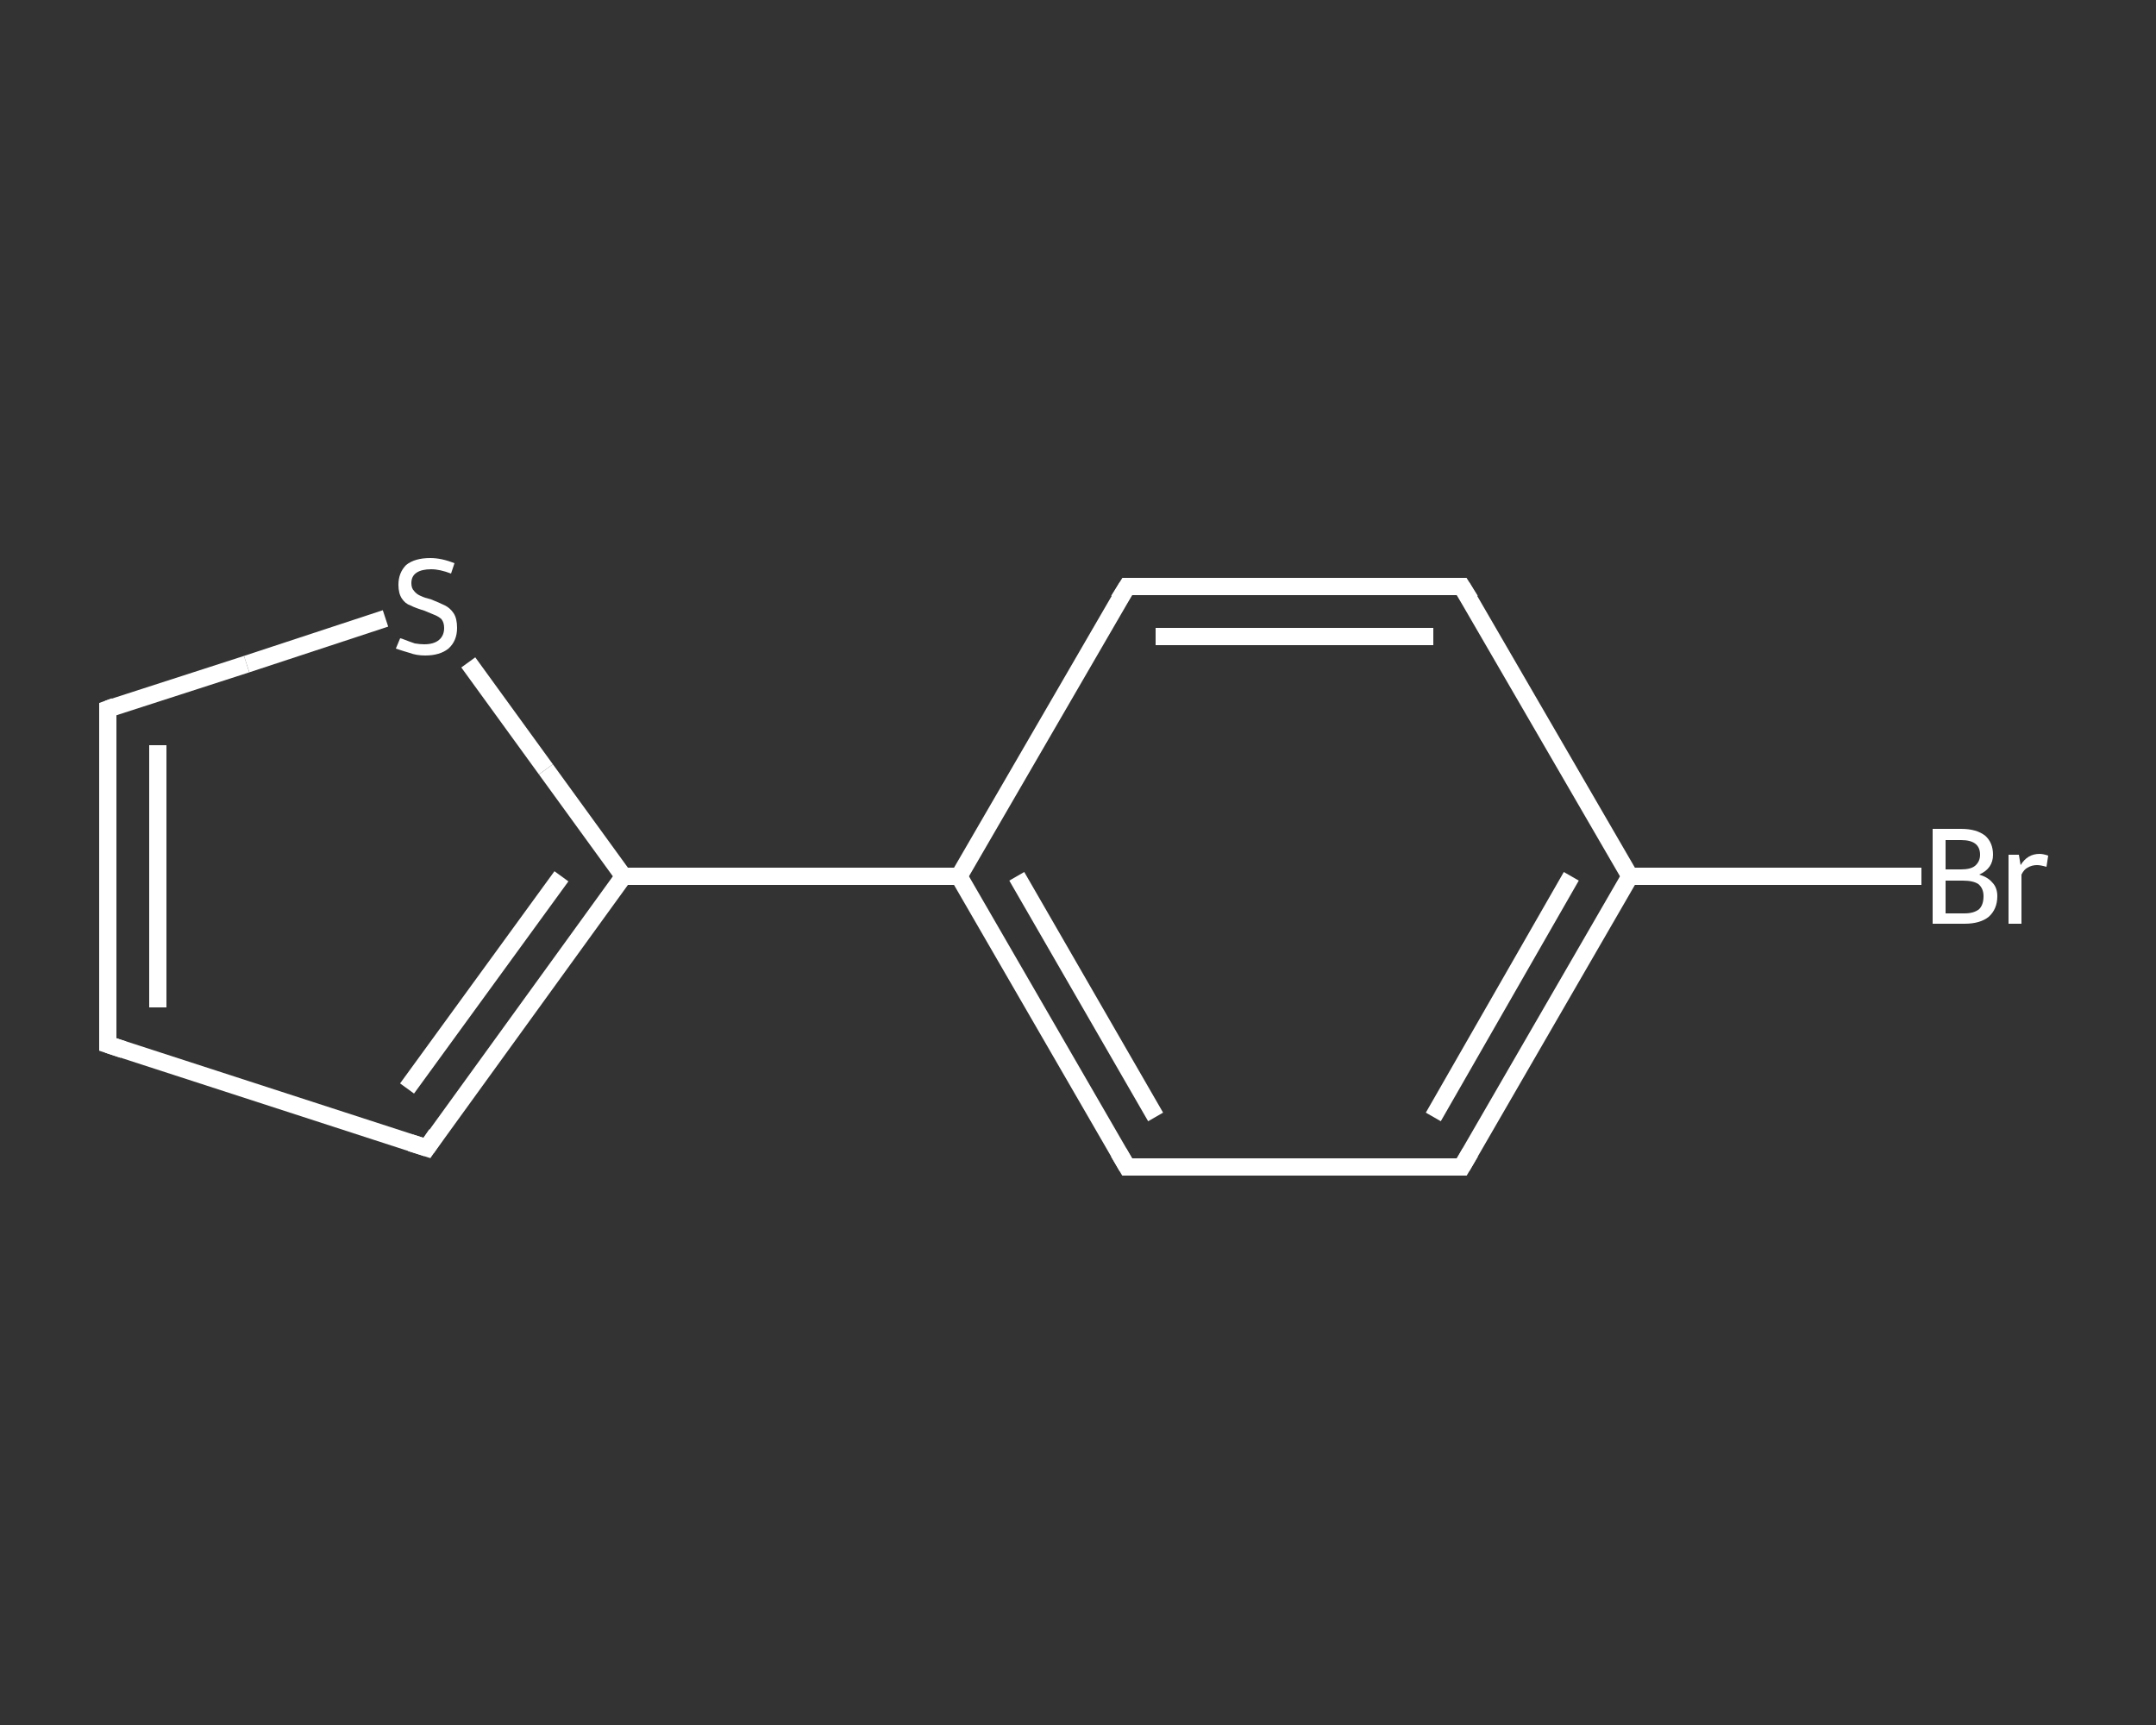 <?xml version='1.0' encoding='iso-8859-1'?>
<svg version='1.1' baseProfile='full'
              xmlns='http://www.w3.org/2000/svg'
                      xmlns:rdkit='http://www.rdkit.org/xml'
                      xmlns:xlink='http://www.w3.org/1999/xlink'
                  xml:space='preserve'
width='250px' height='200px' viewBox='0 0 250 200'>
<rect x="0" y="0" width="250" height="200" fill="#333333" stroke="none"/>
<!-- END OF HEADER -->
<rect style='opacity:1.0;fill:transparent;stroke:none' width='250.0' height='200.0' x='0.0' y='0.0'> </rect>
<path class='bond-0 atom-0 atom-1' d='M 222.8,101.6 L 205.9,101.6' style='fill:none;fill-rule:evenodd;stroke:#FFFFFF;stroke-width:2.0px;stroke-linecap:butt;stroke-linejoin:miter;stroke-opacity:1' />
<path class='bond-0 atom-0 atom-1' d='M 205.9,101.6 L 189.0,101.6' style='fill:none;fill-rule:evenodd;stroke:#FFFFFF;stroke-width:2.0px;stroke-linecap:butt;stroke-linejoin:miter;stroke-opacity:1' />
<path class='bond-1 atom-1 atom-2' d='M 189.0,101.6 L 169.5,135.3' style='fill:none;fill-rule:evenodd;stroke:#FFFFFF;stroke-width:2.0px;stroke-linecap:butt;stroke-linejoin:miter;stroke-opacity:1' />
<path class='bond-1 atom-1 atom-2' d='M 182.2,101.6 L 166.2,129.5' style='fill:none;fill-rule:evenodd;stroke:#FFFFFF;stroke-width:2.0px;stroke-linecap:butt;stroke-linejoin:miter;stroke-opacity:1' />
<path class='bond-2 atom-2 atom-3' d='M 169.5,135.3 L 130.7,135.3' style='fill:none;fill-rule:evenodd;stroke:#FFFFFF;stroke-width:2.0px;stroke-linecap:butt;stroke-linejoin:miter;stroke-opacity:1' />
<path class='bond-3 atom-3 atom-4' d='M 130.7,135.3 L 111.2,101.6' style='fill:none;fill-rule:evenodd;stroke:#FFFFFF;stroke-width:2.0px;stroke-linecap:butt;stroke-linejoin:miter;stroke-opacity:1' />
<path class='bond-3 atom-3 atom-4' d='M 134.0,129.5 L 117.9,101.6' style='fill:none;fill-rule:evenodd;stroke:#FFFFFF;stroke-width:2.0px;stroke-linecap:butt;stroke-linejoin:miter;stroke-opacity:1' />
<path class='bond-4 atom-4 atom-5' d='M 111.2,101.6 L 72.3,101.6' style='fill:none;fill-rule:evenodd;stroke:#FFFFFF;stroke-width:2.0px;stroke-linecap:butt;stroke-linejoin:miter;stroke-opacity:1' />
<path class='bond-5 atom-5 atom-6' d='M 72.3,101.6 L 49.5,133.1' style='fill:none;fill-rule:evenodd;stroke:#FFFFFF;stroke-width:2.0px;stroke-linecap:butt;stroke-linejoin:miter;stroke-opacity:1' />
<path class='bond-5 atom-5 atom-6' d='M 65.1,101.6 L 47.2,126.2' style='fill:none;fill-rule:evenodd;stroke:#FFFFFF;stroke-width:2.0px;stroke-linecap:butt;stroke-linejoin:miter;stroke-opacity:1' />
<path class='bond-6 atom-6 atom-7' d='M 49.5,133.1 L 12.5,121.1' style='fill:none;fill-rule:evenodd;stroke:#FFFFFF;stroke-width:2.0px;stroke-linecap:butt;stroke-linejoin:miter;stroke-opacity:1' />
<path class='bond-7 atom-7 atom-8' d='M 12.5,121.1 L 12.5,82.2' style='fill:none;fill-rule:evenodd;stroke:#FFFFFF;stroke-width:2.0px;stroke-linecap:butt;stroke-linejoin:miter;stroke-opacity:1' />
<path class='bond-7 atom-7 atom-8' d='M 18.3,116.8 L 18.3,86.4' style='fill:none;fill-rule:evenodd;stroke:#FFFFFF;stroke-width:2.0px;stroke-linecap:butt;stroke-linejoin:miter;stroke-opacity:1' />
<path class='bond-8 atom-8 atom-9' d='M 12.5,82.2 L 28.6,77.0' style='fill:none;fill-rule:evenodd;stroke:#FFFFFF;stroke-width:2.0px;stroke-linecap:butt;stroke-linejoin:miter;stroke-opacity:1' />
<path class='bond-8 atom-8 atom-9' d='M 28.6,77.0 L 44.7,71.7' style='fill:none;fill-rule:evenodd;stroke:#FFFFFF;stroke-width:2.0px;stroke-linecap:butt;stroke-linejoin:miter;stroke-opacity:1' />
<path class='bond-9 atom-4 atom-10' d='M 111.2,101.6 L 130.7,68.0' style='fill:none;fill-rule:evenodd;stroke:#FFFFFF;stroke-width:2.0px;stroke-linecap:butt;stroke-linejoin:miter;stroke-opacity:1' />
<path class='bond-10 atom-10 atom-11' d='M 130.7,68.0 L 169.5,68.0' style='fill:none;fill-rule:evenodd;stroke:#FFFFFF;stroke-width:2.0px;stroke-linecap:butt;stroke-linejoin:miter;stroke-opacity:1' />
<path class='bond-10 atom-10 atom-11' d='M 134.0,73.8 L 166.2,73.8' style='fill:none;fill-rule:evenodd;stroke:#FFFFFF;stroke-width:2.0px;stroke-linecap:butt;stroke-linejoin:miter;stroke-opacity:1' />
<path class='bond-11 atom-11 atom-1' d='M 169.5,68.0 L 189.0,101.6' style='fill:none;fill-rule:evenodd;stroke:#FFFFFF;stroke-width:2.0px;stroke-linecap:butt;stroke-linejoin:miter;stroke-opacity:1' />
<path class='bond-12 atom-9 atom-5' d='M 54.3,76.8 L 63.3,89.2' style='fill:none;fill-rule:evenodd;stroke:#FFFFFF;stroke-width:2.0px;stroke-linecap:butt;stroke-linejoin:miter;stroke-opacity:1' />
<path class='bond-12 atom-9 atom-5' d='M 63.3,89.2 L 72.3,101.6' style='fill:none;fill-rule:evenodd;stroke:#FFFFFF;stroke-width:2.0px;stroke-linecap:butt;stroke-linejoin:miter;stroke-opacity:1' />
<path d='M 170.5,133.6 L 169.5,135.3 L 167.6,135.3' style='fill:none;stroke:#FFFFFF;stroke-width:2.0px;stroke-linecap:butt;stroke-linejoin:miter;stroke-opacity:1;' />
<path d='M 132.6,135.3 L 130.7,135.3 L 129.7,133.6' style='fill:none;stroke:#FFFFFF;stroke-width:2.0px;stroke-linecap:butt;stroke-linejoin:miter;stroke-opacity:1;' />
<path d='M 50.6,131.5 L 49.5,133.1 L 47.6,132.5' style='fill:none;stroke:#FFFFFF;stroke-width:2.0px;stroke-linecap:butt;stroke-linejoin:miter;stroke-opacity:1;' />
<path d='M 14.3,121.7 L 12.5,121.1 L 12.5,119.1' style='fill:none;stroke:#FFFFFF;stroke-width:2.0px;stroke-linecap:butt;stroke-linejoin:miter;stroke-opacity:1;' />
<path d='M 12.5,84.1 L 12.5,82.2 L 13.3,81.9' style='fill:none;stroke:#FFFFFF;stroke-width:2.0px;stroke-linecap:butt;stroke-linejoin:miter;stroke-opacity:1;' />
<path d='M 129.7,69.6 L 130.7,68.0 L 132.6,68.0' style='fill:none;stroke:#FFFFFF;stroke-width:2.0px;stroke-linecap:butt;stroke-linejoin:miter;stroke-opacity:1;' />
<path d='M 167.6,68.0 L 169.5,68.0 L 170.5,69.6' style='fill:none;stroke:#FFFFFF;stroke-width:2.0px;stroke-linecap:butt;stroke-linejoin:miter;stroke-opacity:1;' />
<path class='atom-0' d='M 229.5 101.4
Q 230.5 101.7, 231.0 102.3
Q 231.6 102.9, 231.6 103.9
Q 231.6 105.4, 230.6 106.3
Q 229.6 107.1, 227.8 107.1
L 224.1 107.1
L 224.1 96.1
L 227.4 96.1
Q 229.2 96.1, 230.2 96.9
Q 231.1 97.7, 231.1 99.1
Q 231.1 100.7, 229.5 101.4
M 225.6 97.4
L 225.6 100.8
L 227.4 100.8
Q 228.5 100.8, 229.0 100.4
Q 229.6 99.9, 229.6 99.1
Q 229.6 97.4, 227.4 97.4
L 225.6 97.4
M 227.8 105.9
Q 228.9 105.9, 229.5 105.4
Q 230.0 104.9, 230.0 103.9
Q 230.0 103.0, 229.4 102.5
Q 228.8 102.1, 227.6 102.1
L 225.6 102.1
L 225.6 105.9
L 227.8 105.9
' fill='#FFFFFF'/>
<path class='atom-0' d='M 234.1 99.1
L 234.3 100.3
Q 235.1 99.0, 236.5 99.0
Q 236.9 99.0, 237.5 99.2
L 237.3 100.5
Q 236.6 100.3, 236.2 100.3
Q 235.6 100.3, 235.1 100.6
Q 234.7 100.8, 234.4 101.4
L 234.4 107.1
L 232.9 107.1
L 232.9 99.1
L 234.1 99.1
' fill='#FFFFFF'/>
<path class='atom-9' d='M 46.4 74.0
Q 46.5 74.0, 47.0 74.2
Q 47.5 74.4, 48.1 74.6
Q 48.7 74.7, 49.2 74.7
Q 50.3 74.7, 50.9 74.2
Q 51.5 73.7, 51.5 72.8
Q 51.5 72.2, 51.2 71.8
Q 50.9 71.5, 50.4 71.3
Q 49.9 71.1, 49.2 70.8
Q 48.2 70.5, 47.6 70.2
Q 47.0 70.0, 46.6 69.4
Q 46.2 68.8, 46.2 67.8
Q 46.2 66.4, 47.1 65.5
Q 48.1 64.7, 49.9 64.7
Q 51.2 64.7, 52.7 65.3
L 52.3 66.5
Q 51.0 66.0, 50.0 66.0
Q 48.9 66.0, 48.3 66.4
Q 47.7 66.8, 47.7 67.6
Q 47.7 68.2, 48.0 68.5
Q 48.3 68.9, 48.8 69.1
Q 49.2 69.3, 50.0 69.5
Q 51.0 69.9, 51.6 70.2
Q 52.2 70.5, 52.6 71.1
Q 53.0 71.7, 53.0 72.8
Q 53.0 74.3, 52.0 75.2
Q 51.0 76.0, 49.3 76.0
Q 48.3 76.0, 47.5 75.7
Q 46.8 75.5, 45.9 75.2
L 46.4 74.0
' fill='#FFFFFF'/>
</svg>
